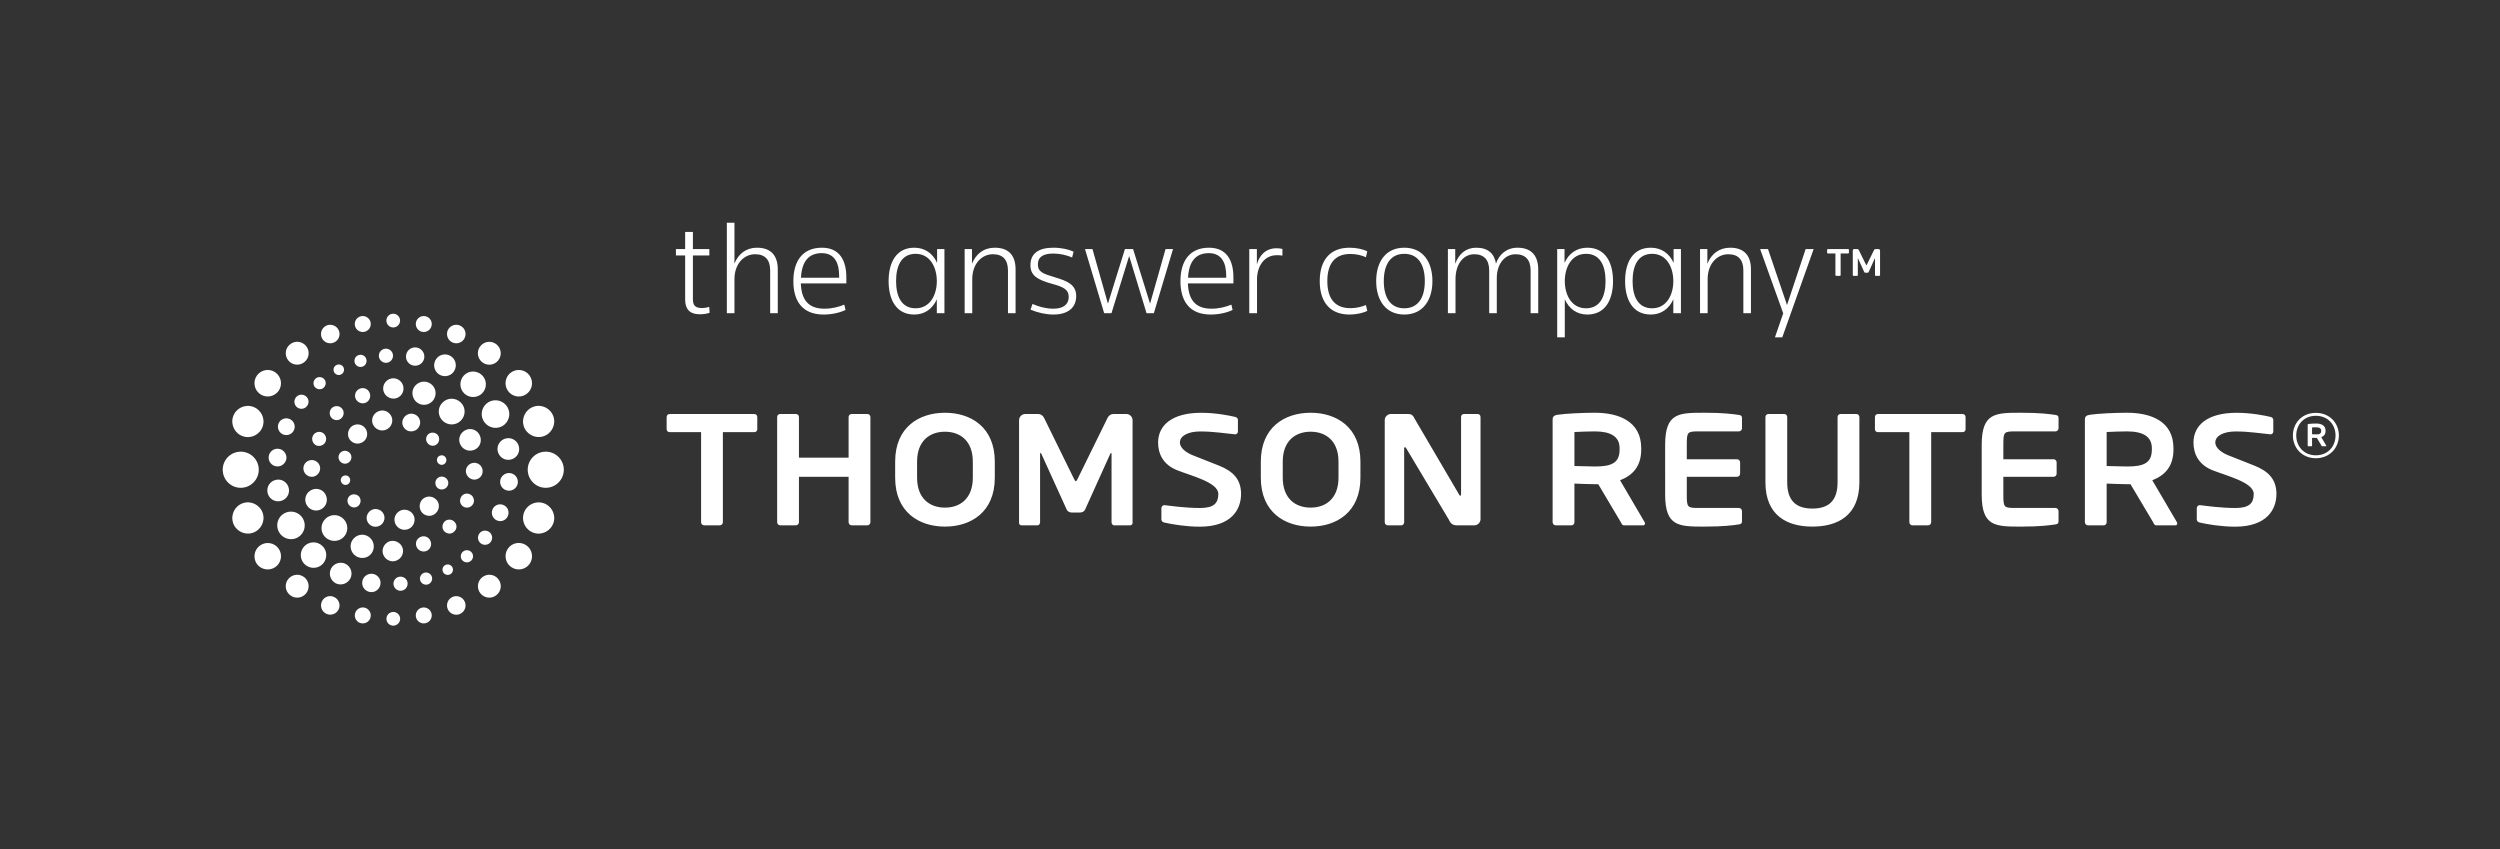 <?xml version="1.0" encoding="utf-8"?>
<!-- Generator: Adobe Illustrator 20.1.0, SVG Export Plug-In . SVG Version: 6.00 Build 0)  -->
<svg version="1.1" id="Layer_1" xmlns="http://www.w3.org/2000/svg" xmlns:xlink="http://www.w3.org/1999/xlink" x="0px" y="0px"
	 viewBox="0 0 577 196" style="enable-background:new 0 0 577 196;" xml:space="preserve">
<rect x="0" y="0" width="577" height="196" fill="#333333" stroke="none"/>
<style type="text/css">
	.st0{fill:#FFFFFF;}
</style>
<g>
	<path class="st0" d="M161.551,72.534c-2.445,0-3.417-1.256-3.417-3.417V58.959h-2.132v-1.474h2.132
		v-3.949h1.787v3.949h3.794V58.959h-3.794v10.063c0,1.347,0.439,2.068,2.038,2.068
		c0.629,0,1.254-0.094,1.725-0.281l0.096,1.379C163.245,72.407,162.304,72.534,161.551,72.534
		z M179.51,72.282V62.188c0-3.103-1.472-5.016-4.795-5.016c-2.509,0-4.296,1.41-5.203,3.668
		v-9.436h-1.756v20.878h1.756v-7.837c0-3.605,2.224-5.767,4.766-5.767
		c2.379,0,3.478,1.348,3.478,3.761v9.844H179.51z M195.334,65.416h-10.502
		c0.125,3.542,1.536,5.832,5.456,5.832c1.692,0,3.321-0.408,4.575-0.941l0.282,1.224
		c-1.191,0.596-3.07,1.065-5.046,1.065c-5.017,0-6.992-3.229-6.992-7.712
		c0-4.703,2.195-7.712,6.584-7.712c4.171,0,5.643,3.042,5.643,6.835V65.416z M193.674,63.692
		c0-2.946-1.003-5.266-4.014-5.266c-3.01,0-4.607,1.911-4.797,5.674h8.811V63.692z
		 M234.395,72.282V62.188c0-3.103-1.471-5.016-4.795-5.016c-2.571,0-4.358,1.442-5.268,3.699
		v-3.386h-1.692v14.797h1.755v-7.837c0-3.605,2.227-5.767,4.765-5.767
		c2.383,0,3.48,1.348,3.48,3.761v9.844H234.395z M248.383,68.332
		c0-2.602-1.942-3.447-4.983-4.357c-2.601-0.783-3.856-1.191-3.856-2.947
		c0-1.817,1.349-2.508,3.574-2.508c1.567,0,3.104,0.377,4.325,0.91l0.345-1.348
		c-1.191-0.533-2.788-0.91-4.67-0.91c-3.355,0-5.297,1.285-5.297,4.045
		c0,2.382,1.597,3.354,5.108,4.326c2.601,0.689,3.732,1.347,3.732,2.978
		c0,1.725-1.225,2.727-3.543,2.727c-1.661,0-3.323-0.438-4.826-1.099l-0.439,1.318
		c1.691,0.721,3.605,1.128,5.266,1.128C246.472,72.596,248.383,71.027,248.383,68.332z
		 M261.515,57.485h-1.882l-3.919,12.601l-3.572-12.601h-1.725l4.421,14.797h1.691
		l4.078-13.197l4.011,13.197h1.691l4.421-14.797h-1.723l-3.574,12.601L261.515,57.485z
		 M284.671,65.416h-10.501c0.125,3.542,1.536,5.832,5.455,5.832c1.693,0,3.324-0.408,4.576-0.941
		l0.284,1.224c-1.191,0.596-3.073,1.065-5.048,1.065c-5.017,0-6.99-3.229-6.99-7.712
		c0-4.703,2.192-7.712,6.582-7.712c4.17,0,5.642,3.042,5.642,6.835V65.416z M283.012,63.692
		c0-2.946-1.004-5.266-4.012-5.266c-3.012,0-4.609,1.911-4.799,5.674h8.81V63.692z
		 M295.982,58.99v-1.537c-0.345-0.093-0.847-0.155-1.351-0.155
		c-2.568,0-3.979,1.692-4.544,3.729v-3.542h-1.754v14.797h1.787v-7.806
		c0-2.885,1.536-5.58,4.607-5.58C295.167,58.897,295.512,58.927,295.982,58.99z M315.567,58.019
		c-0.973-0.533-2.571-0.847-4.107-0.847c-4.422,0-6.865,2.791-6.865,7.713
		c0,4.889,2.443,7.711,6.865,7.711c1.536,0,3.135-0.344,4.107-0.847l-0.314-1.348
		c-0.972,0.408-2.194,0.722-3.605,0.722c-3.823,0-5.299-2.571-5.299-6.238
		c0-3.7,1.476-6.271,5.299-6.271c1.411,0,2.634,0.312,3.605,0.753L315.567,58.019z
		 M330.602,64.884c0,4.358-2.164,7.712-6.489,7.712c-4.324,0-6.49-3.353-6.49-7.712
		c0-4.388,2.133-7.712,6.49-7.712C328.469,57.172,330.602,60.496,330.602,64.884z
		 M328.848,64.884c0-3.793-1.537-6.302-4.735-6.302c-3.197,0-4.734,2.509-4.734,6.302
		c0,3.793,1.537,6.27,4.734,6.27C327.311,71.153,328.848,68.677,328.848,64.884z
		 M345.461,72.282v-8.119c0-3.416,1.976-5.485,4.325-5.485c2.322,0,3.482,1.315,3.482,3.761
		v9.844h1.754V62.188c0-3.04-1.472-5.016-4.767-5.016c-2.537,0-4.26,1.536-4.982,3.668
		c-0.378-2.258-1.787-3.668-4.548-3.668c-2.412,0-4.041,1.442-4.858,3.699v-3.386h-1.692
		v14.797h1.756v-7.837c0-3.574,1.881-5.767,4.324-5.767c2.291,0,3.449,1.315,3.449,3.761
		v9.844H345.461z M372.286,64.884c0,4.264-1.758,7.713-5.926,7.713
		c-2.445,0-4.23-1.349-5.204-3.512v8.777h-1.755V57.486h1.691v3.197
		c0.973-2.194,2.822-3.512,5.268-3.512C370.528,57.172,372.286,60.589,372.286,64.884z
		 M370.56,64.884c0-3.605-1.283-6.302-4.515-6.302c-3.29,0-4.889,3.042-4.889,6.302
		c0,3.231,1.599,6.27,4.889,6.27C369.276,71.153,370.56,68.459,370.56,64.884z
		 M217.974,57.485v14.795h-1.756v-3.195c-0.973,2.163-2.758,3.511-5.203,3.511
		c-4.168,0-5.926-3.448-5.926-7.712c0-4.295,1.758-7.712,5.926-7.712
		c2.445,0,4.296,1.317,5.268,3.512v-3.198H217.974z M216.218,64.884
		c0-3.26-1.598-6.302-4.89-6.302c-3.229,0-4.515,2.696-4.515,6.302
		c0,3.575,1.285,6.27,4.515,6.27C214.62,71.153,216.218,68.114,216.218,64.884z
		 M387.958,57.485v14.795h-1.756v-3.195c-0.973,2.163-2.758,3.511-5.203,3.511
		c-4.168,0-5.926-3.448-5.926-7.712c0-4.295,1.758-7.712,5.926-7.712
		c2.445,0,4.296,1.317,5.268,3.512v-3.198H387.958z M386.202,64.884
		c0-3.26-1.598-6.302-4.888-6.302c-3.231,0-4.515,2.696-4.515,6.302
		c0,3.575,1.283,6.27,4.515,6.27C384.604,71.153,386.202,68.114,386.202,64.884z
		 M404.121,72.282V62.188c0-3.103-1.472-5.016-4.796-5.016c-2.568,0-4.355,1.442-5.268,3.699
		v-3.386h-1.69v14.797h1.756v-7.837c0-3.605,2.224-5.767,4.766-5.767
		c2.379,0,3.478,1.348,3.478,3.761v9.844H404.121z M412.445,70.401l-4.39-12.915h-1.818
		l5.328,14.827l-1.912,5.549h1.694l7.241-20.376h-1.85L412.445,70.401z M426.556,58.494
		h-1.736v4.997c0,0.095-0.075,0.173-0.175,0.173h-0.858c-0.095,0-0.173-0.078-0.173-0.173
		v-4.997H421.875c-0.095,0-0.173-0.06-0.173-0.155v-0.687c0-0.098,0.078-0.166,0.173-0.166h4.681
		c0.098,0,0.175,0.068,0.175,0.166v0.687C426.73,58.435,426.653,58.494,426.556,58.494z
		 M433.77,63.664h-0.88c-0.078,0-0.136-0.088-0.136-0.173v-3.76
		c0-0.063-0.037-0.088-0.037-0.088s-0.018,0.024-0.036,0.053l-1.403,3.108
		c-0.053,0.095-0.165,0.149-0.279,0.149h-0.45c-0.114,0-0.226-0.055-0.279-0.149
		l-1.412-3.108c-0.018-0.028-0.062-0.053-0.062-0.053s-0.01,0.024-0.01,0.088v3.76
		c0,0.085-0.058,0.173-0.139,0.173h-0.877c-0.078,0-0.148-0.045-0.148-0.13V57.832
		c0-0.192,0.157-0.346,0.348-0.346h0.712c0.142,0,0.263,0.086,0.323,0.208l1.671,3.398
		c0.041,0.077,0.061,0.121,0.095,0.121c0.036,0,0.054-0.044,0.095-0.121l1.668-3.398
		c0.061-0.122,0.185-0.208,0.321-0.208h0.715c0.192,0,0.348,0.153,0.348,0.346v5.702
		C433.916,63.619,433.848,63.664,433.77,63.664z M130.129,108.404
		c0-2.289-1.866-4.16-4.17-4.16c-2.298,0-4.163,1.871-4.163,4.16
		c0,2.31,1.865,4.182,4.163,4.182C128.263,112.586,130.129,110.714,130.129,108.404z
		 M127.739,96.148c-0.638-1.899-2.679-2.921-4.551-2.295
		c-1.888,0.631-2.916,2.659-2.292,4.551c0.636,1.878,2.669,2.904,4.545,2.287
		C127.335,100.065,128.355,98.013,127.739,96.148z M122.248,86.701
		c-0.957-1.379-2.863-1.738-4.257-0.767c-1.381,0.951-1.731,2.869-0.782,4.246
		c0.964,1.405,2.867,1.765,4.266,0.787C122.868,89.996,123.209,88.115,122.248,86.701z
		 M114.611,79.499c-1.124-0.941-2.781-0.771-3.714,0.356c-0.928,1.114-0.773,2.786,0.355,3.71
		c1.126,0.935,2.797,0.772,3.709-0.352C115.907,82.08,115.732,80.425,114.611,79.499z
		 M106.201,75.148c-1.073-0.479-2.335-0.019-2.841,1.041c-0.483,1.061-0.024,2.346,1.04,2.837
		c1.077,0.513,2.356,0.042,2.849-1.033C107.745,76.914,107.282,75.647,106.201,75.148z
		 M98.184,72.985c-0.993-0.217-1.963,0.416-2.18,1.426
		c-0.204,0.996,0.434,1.968,1.421,2.172c0.993,0.221,1.983-0.417,2.187-1.431
		C99.819,74.157,99.181,73.188,98.184,72.985z M90.754,72.408c-0.875-0.005-1.579,0.708-1.579,1.581
		c0,0.875,0.704,1.589,1.579,1.589c0.878,0,1.583-0.714,1.583-1.589
		C92.338,73.116,91.633,72.403,90.754,72.408z M59.722,108.404
		c0-2.289-1.856-4.16-4.163-4.16c-2.292,0-4.155,1.871-4.155,4.16
		c0,2.31,1.862,4.182,4.155,4.182C57.866,112.586,59.722,110.714,59.722,108.404z
		 M60.642,118.41c-0.639-1.886-2.673-2.91-4.544-2.289
		c-1.91,0.623-2.917,2.676-2.305,4.55c0.622,1.897,2.661,2.921,4.552,2.297
		C60.237,122.336,61.261,120.306,60.642,118.41z M64.315,126.636
		c-0.962-1.379-2.867-1.733-4.256-0.766c-1.388,0.945-1.739,2.855-0.797,4.256
		c0.966,1.373,2.878,1.72,4.275,0.764C64.921,129.939,65.283,128.026,64.315,126.636z
		 M70.276,133.264c-1.132-0.939-2.792-0.764-3.721,0.349c-0.939,1.126-0.772,2.781,0.351,3.709
		c1.133,0.95,2.797,0.786,3.725-0.351C71.559,135.851,71.392,134.175,70.276,133.264z
		 M77.117,137.789c-1.066-0.512-2.334-0.044-2.832,1.028
		c-0.49,1.081-0.033,2.35,1.042,2.849c1.059,0.494,2.338,0.043,2.843-1.05
		C78.662,139.564,78.187,138.278,77.117,137.789z M84.113,140.233
		c-0.997-0.2-1.986,0.442-2.185,1.433c-0.211,0.991,0.434,1.978,1.427,2.18
		c0.986,0.214,1.976-0.423,2.179-1.429C85.745,141.421,85.098,140.448,84.113,140.233z
		 M90.773,141.233c-0.88,0-1.585,0.722-1.585,1.587c0,0.878,0.705,1.577,1.585,1.589
		c0.871-0.012,1.584-0.711,1.584-1.589C92.357,141.955,91.645,141.233,90.773,141.233z
		 M56.09,100.698c1.881,0.63,3.918-0.405,4.546-2.287
		c0.623-1.88-0.394-3.917-2.296-4.549c-1.887-0.622-3.916,0.392-4.548,2.287
		C53.18,98.02,54.188,100.073,56.09,100.698z M60.051,90.968
		c1.39,0.97,3.292,0.607,4.274-0.782c0.94-1.394,0.595-3.287-0.798-4.258
		c-1.389-0.96-3.294-0.609-4.251,0.773C58.308,88.091,58.665,90.008,60.051,90.968z
		 M66.555,83.206c0.929,1.127,2.588,1.294,3.723,0.344c1.123-0.916,1.283-2.587,0.356-3.701
		c-0.932-1.132-2.583-1.299-3.72-0.354C65.788,80.416,65.62,82.079,66.555,83.206z M74.277,78
		c0.499,1.072,1.784,1.539,2.85,1.026c1.077-0.482,1.535-1.758,1.042-2.828
		c-0.505-1.068-1.784-1.529-2.843-1.05C74.252,75.655,73.794,76.92,74.277,78z
		 M81.919,75.147c0.213,1.02,1.194,1.648,2.188,1.437c0.999-0.21,1.637-1.176,1.427-2.181
		c-0.209-0.991-1.199-1.634-2.18-1.422C82.345,73.188,81.713,74.153,81.919,75.147z
		 M123.188,122.978c1.872,0.632,3.918-0.411,4.551-2.303
		c0.622-1.866-0.399-3.913-2.298-4.55c-1.895-0.617-3.915,0.407-4.54,2.292
		C120.272,120.313,121.295,122.344,123.188,122.978z M118.002,130.886
		c1.374,0.964,3.301,0.609,4.254-0.769c0.962-1.404,0.603-3.302-0.775-4.257
		c-1.416-0.966-3.304-0.626-4.266,0.775C116.274,128.015,116.605,129.946,118.002,130.886z
		 M110.901,136.971c0.93,1.136,2.597,1.3,3.716,0.35
		c1.123-0.928,1.29-2.589,0.344-3.719c-0.911-1.115-2.573-1.285-3.701-0.338
		C110.147,134.174,109.976,135.841,110.901,136.971z M103.36,140.629
		c0.496,1.087,1.782,1.548,2.847,1.058c1.079-0.509,1.538-1.783,1.042-2.861
		c-0.51-1.074-1.768-1.544-2.849-1.035C103.336,138.293,102.877,139.564,103.36,140.629z
		 M95.997,142.407c0.204,1.01,1.194,1.652,2.186,1.433
		c1.002-0.205,1.636-1.195,1.427-2.181c-0.201-0.992-1.194-1.626-2.183-1.426
		C96.438,140.444,95.791,141.416,95.997,142.407z M117.163,94.041
		c-0.842-1.533-2.771-2.114-4.323-1.283c-1.541,0.853-2.114,2.785-1.275,4.316
		c0.842,1.548,2.77,2.127,4.323,1.302C117.433,97.523,118.003,95.586,117.163,94.041z
		 M111.203,86.549c-1.195-1.119-3.056-1.061-4.159,0.128
		c-1.092,1.195-1.05,3.06,0.146,4.171c1.181,1.098,3.056,1.043,4.161-0.141
		C112.453,89.515,112.4,87.647,111.203,86.549z M103.801,82.057
		c-1.221-0.613-2.725-0.115-3.348,1.161c-0.602,1.214-0.103,2.731,1.137,3.341
		c1.243,0.602,2.754,0.117,3.355-1.148C105.554,84.157,105.049,82.682,103.801,82.057z
		 M96.23,80.22c-1.175-0.233-2.272,0.524-2.495,1.672
		c-0.223,1.144,0.539,2.264,1.675,2.476c1.163,0.228,2.263-0.532,2.495-1.666
		C98.121,81.535,97.359,80.445,96.23,80.22z M88.958,80.474
		c-0.886,0.062-1.564,0.831-1.518,1.728c0.065,0.894,0.838,1.588,1.742,1.533
		c0.906-0.054,1.58-0.847,1.525-1.749C90.636,81.085,89.867,80.418,88.958,80.474z
		 M82.795,81.944c-0.738,0.213-1.147,1.001-0.933,1.751c0.233,0.742,1.008,1.169,1.744,0.943
		c0.754-0.222,1.165-1.022,0.937-1.76C84.332,82.136,83.555,81.719,82.795,81.944z
		 M77.615,84.272C77.02,84.581,76.804,85.331,77.125,85.915c0.319,0.577,1.053,0.816,1.647,0.484
		C79.352,86.077,79.576,85.333,79.264,84.75C78.941,84.16,78.185,83.95,77.615,84.272z
		 M69.946,119.732c-0.851-1.537-2.774-2.11-4.323-1.268c-1.538,0.846-2.094,2.772-1.25,4.313
		c0.833,1.531,2.756,2.123,4.307,1.289C70.22,123.215,70.786,121.28,69.946,119.732z
		 M74.365,125.966c-1.196-1.103-3.055-1.042-4.15,0.136
		c-1.116,1.192-1.045,3.059,0.132,4.154c1.187,1.112,3.056,1.058,4.159-0.121
		C75.616,128.922,75.563,127.07,74.365,125.966z M79.753,130.136
		c-1.232-0.605-2.735-0.107-3.364,1.125c-0.603,1.229-0.12,2.71,1.097,3.368
		c1.241,0.609,2.741,0.109,3.384-1.138C81.487,132.278,80.982,130.765,79.753,130.136z
		 M86.116,132.461c-1.152-0.22-2.254,0.522-2.486,1.66c-0.23,1.168,0.523,2.265,1.666,2.502
		c1.171,0.226,2.271-0.526,2.497-1.688C88.012,133.787,87.253,132.673,86.116,132.461z
		 M92.337,133.093c-0.907,0.044-1.58,0.833-1.52,1.729
		c0.073,0.905,0.837,1.586,1.739,1.521c0.895-0.054,1.577-0.83,1.515-1.736
		C94.038,133.71,93.236,133.039,92.337,133.093z M97.92,132.187
		c-0.744,0.234-1.157,1.016-0.946,1.743c0.233,0.757,1.009,1.172,1.762,0.963
		c0.733-0.233,1.174-1.02,0.941-1.773C99.453,132.391,98.667,131.976,97.92,132.187z
		 M102.748,130.419c-0.583,0.312-0.789,1.064-0.474,1.643c0.317,0.586,1.05,0.796,1.64,0.483
		c0.58-0.312,0.815-1.049,0.487-1.633C104.086,130.319,103.346,130.097,102.748,130.419z
		 M64.644,115.659c1.382-0.241,2.278-1.549,2.022-2.9c-0.246-1.364-1.537-2.294-2.913-2.021
		c-1.363,0.251-2.264,1.539-2.019,2.909C61.982,114.99,63.274,115.92,64.644,115.659z
		 M63.836,107.637c1.117,0.139,2.129-0.704,2.274-1.818
		c0.089-1.124-0.729-2.125-1.861-2.242c-1.105-0.12-2.114,0.699-2.235,1.811
		C61.887,106.507,62.706,107.532,63.836,107.637z M65.355,100.282
		c0.986,0.384,2.121-0.074,2.529-1.086c0.394-0.985-0.09-2.118-1.082-2.508
		c-0.991-0.397-2.107,0.069-2.529,1.078C63.89,98.741,64.364,99.87,65.355,100.282z
		 M68.603,94.035c0.729,0.533,1.75,0.388,2.282-0.358
		c0.546-0.712,0.397-1.734-0.328-2.257c-0.734-0.549-1.755-0.396-2.282,0.328
		C67.728,92.476,67.891,93.491,68.603,94.035z M72.677,89.345
		c0.535,0.585,1.412,0.667,1.995,0.17c0.6-0.527,0.669-1.413,0.177-1.998
		c-0.506-0.576-1.416-0.656-1.996-0.153C72.259,87.885,72.191,88.759,72.677,89.345z
		 M117.775,106.088c1.359-0.228,2.272-1.548,2.008-2.909
		c-0.223-1.352-1.538-2.264-2.909-2.015c-1.358,0.262-2.267,1.546-2.014,2.915
		C115.125,105.437,116.408,106.353,117.775,106.088z M117.262,113.24
		c1.112,0.134,2.13-0.694,2.249-1.802c0.126-1.138-0.7-2.133-1.812-2.254
		c-1.137-0.108-2.143,0.703-2.26,1.811C115.319,112.108,116.14,113.139,117.262,113.24z
		 M114.724,120.13c0.991,0.413,2.129-0.076,2.508-1.078
		c0.397-0.991-0.062-2.11-1.072-2.513c-0.982-0.396-2.108,0.069-2.509,1.079
		C113.266,118.606,113.743,119.732,114.724,120.13z M110.978,125.421
		c0.724,0.534,1.754,0.39,2.284-0.347c0.545-0.727,0.383-1.74-0.326-2.281
		c-0.747-0.538-1.773-0.394-2.295,0.337C110.102,123.857,110.258,124.878,110.978,125.421z
		 M106.672,129.292c0.516,0.603,1.414,0.671,2.005,0.166
		c0.6-0.496,0.674-1.4,0.157-1.988c-0.498-0.576-1.4-0.642-1.981-0.156
		C106.256,127.822,106.184,128.715,106.672,129.292z M106.356,92.905
		c-1.185-1.168-3.063-1.191-4.228,0.015c-1.153,1.108-1.153,2.998,0,4.153
		c1.165,1.172,3.043,1.189,4.212,0.029C107.518,95.918,107.545,94.067,106.356,92.905z
		 M98.868,88.276c-1.354-0.555-2.919,0.123-3.492,1.459C94.833,91.084,95.507,92.707,96.849,93.242
		c1.403,0.551,2.949-0.118,3.492-1.493C100.905,90.378,100.234,88.84,98.868,88.276z
		 M90.803,87.305c-1.299-0.005-2.376,1.061-2.376,2.377c0.022,1.23,1.044,2.312,2.368,2.318
		c1.27,0.023,2.358-1.047,2.333-2.343C93.152,88.409,92.088,87.322,90.803,87.305z
		 M83.03,89.71c-0.9,0.359-1.319,1.387-0.968,2.267
		c0.401,0.913,1.415,1.338,2.313,0.991c0.904-0.392,1.305-1.438,0.931-2.31
		C84.949,89.742,83.914,89.338,83.03,89.71z M79.281,119.775
		C78.144,118.6,76.25,118.602,75.103,119.748c-1.191,1.183-1.205,3.049-0.051,4.214
		c1.187,1.161,3.062,1.17,4.228,0.031C80.451,122.826,80.451,120.946,79.281,119.775z
		 M84.6,123.611c-1.374-0.578-2.931,0.124-3.503,1.504
		c-0.528,1.366,0.151,2.942,1.515,3.468c1.339,0.544,2.914-0.069,3.461-1.45
		C86.628,125.746,85.979,124.192,84.6,123.611z M90.658,124.825
		c-1.283-0.021-2.336,1.051-2.364,2.347c0.027,1.336,1.081,2.349,2.346,2.383
		c1.301-0.028,2.358-1.047,2.387-2.353C93.047,125.918,91.983,124.859,90.658,124.825z
		 M97.081,123.915c-0.875,0.358-1.336,1.355-0.946,2.269c0.366,0.895,1.403,1.338,2.285,0.983
		c0.891-0.382,1.34-1.382,0.935-2.306C99.013,123.957,97.97,123.53,97.081,123.915z
		 M73.846,117.664c1.277-0.49,1.942-1.921,1.414-3.256
		c-0.474-1.283-1.938-1.922-3.213-1.39c-1.289,0.496-1.914,1.94-1.422,3.211
		C71.135,117.507,72.55,118.166,73.846,117.664z M71.941,110.048
		c1.042,0.006,1.93-0.851,1.954-1.921c0.018-1.048-0.868-1.932-1.879-1.949
		c-1.088-0.023-1.97,0.809-1.994,1.882C70.002,109.147,70.869,110.026,71.941,110.048z
		 M73.024,102.81c0.847,0.318,1.782-0.065,2.132-0.889
		c0.33-0.817-0.049-1.765-0.862-2.124c-0.827-0.35-1.802,0.064-2.121,0.886
		C71.834,101.496,72.219,102.445,73.024,102.81z M109.407,103.844
		c1.29-0.484,1.906-1.937,1.378-3.234c-0.484-1.254-1.906-1.926-3.164-1.422
		c-1.319,0.517-1.965,1.945-1.459,3.228C106.677,103.722,108.116,104.343,109.407,103.844z
		 M109.438,110.7c1.081,0,1.954-0.847,1.958-1.917c0.031-1.057-0.816-1.955-1.892-1.97
		c-1.049-0.014-1.961,0.812-1.986,1.897C107.528,109.77,108.383,110.654,109.438,110.7z
		 M107.142,117.032c0.835,0.359,1.779-0.05,2.129-0.864
		c0.339-0.815-0.051-1.773-0.866-2.113c-0.833-0.366-1.768,0.029-2.087,0.864
		C105.939,115.758,106.367,116.716,107.142,117.032z M76.548,96.478
		c0.647,0.638,1.678,0.667,2.305-0.009c0.609-0.621,0.632-1.649-0.007-2.272
		c-0.64-0.625-1.651-0.615-2.287-0.004C75.944,94.821,75.944,95.849,76.548,96.478z
		 M102.572,122.659c0.669,0.646,1.66,0.669,2.294-0.006c0.64-0.594,0.676-1.59,0.009-2.226
		c-0.612-0.662-1.669-0.652-2.276-0.041C101.973,121.02,101.965,122.06,102.572,122.659z
		 M87.746,94.799c-1.285,0.261-2.066,1.516-1.819,2.735
		c0.321,1.249,1.535,2.049,2.809,1.755c1.234-0.272,2.024-1.506,1.751-2.753
		C90.199,95.304,88.954,94.501,87.746,94.799z M80.961,98.591
		c-0.835,0.887-0.877,2.275-0.013,3.13c0.868,0.877,2.26,0.885,3.169,0
		c0.846-0.855,0.846-2.243-0.029-3.13C83.222,97.73,81.822,97.742,80.961,98.591z
		 M78.189,105.113c-0.228,0.826,0.241,1.614,1.071,1.865
		c0.764,0.2,1.589-0.277,1.797-1.064c0.231-0.801-0.279-1.606-1.052-1.823
		C79.222,103.878,78.408,104.335,78.189,105.113z M92.836,117.688
		c-1.201,0.299-2.034,1.537-1.737,2.749c0.263,1.264,1.533,2.06,2.771,1.784
		c1.263-0.259,2.026-1.531,1.775-2.772C95.342,118.181,94.111,117.438,92.836,117.688z
		 M97.493,115.245c-0.846,0.88-0.846,2.296,0.017,3.178c0.888,0.848,2.282,0.833,3.084-0.008
		c0.915-0.86,0.933-2.304,0.057-3.141C99.76,114.392,98.38,114.392,97.493,115.245z
		 M100.526,111.077c-0.184,0.841,0.233,1.629,1.046,1.845
		c0.807,0.221,1.638-0.291,1.85-1.062c0.211-0.793-0.273-1.598-1.073-1.804
		C101.554,109.823,100.737,110.309,100.526,111.077z M96.844,98.231
		c0.408-1.02-0.14-2.246-1.185-2.614c-1.088-0.419-2.222,0.12-2.677,1.214
		c-0.41,1.043,0.157,2.213,1.215,2.625C95.279,99.805,96.436,99.306,96.844,98.231z
		 M88.599,120.243c0.428-1.032-0.138-2.252-1.173-2.622
		c-1.092-0.425-2.231,0.11-2.677,1.215c-0.406,1.039,0.149,2.21,1.221,2.623
		C87.046,121.815,88.2,121.301,88.599,120.243z M100.782,102.562
		c0.682-0.556,0.76-1.496,0.272-2.151c-0.545-0.631-1.495-0.747-2.145-0.249
		c-0.634,0.493-0.766,1.458-0.231,2.113C99.173,102.93,100.133,103.092,100.782,102.562z
		 M82.638,116.806c0.68-0.557,0.762-1.492,0.275-2.151
		c-0.55-0.636-1.496-0.752-2.154-0.253c-0.638,0.486-0.758,1.452-0.231,2.112
		C81.023,117.169,81.985,117.332,82.638,116.806z M102.171,107.262
		c0.574-0.132,0.937-0.701,0.84-1.284c-0.131-0.607-0.714-1.015-1.292-0.861
		c-0.612,0.097-0.968,0.688-0.855,1.255C100.98,106.973,101.564,107.389,102.171,107.262z
		 M79.974,111.895c0.574-0.127,0.938-0.701,0.84-1.283c-0.128-0.599-0.707-1.006-1.29-0.855
		c-0.616,0.103-0.973,0.687-0.855,1.245C78.791,111.617,79.367,112.036,79.974,111.895z"/>
	<path class="st0" d="M174.057,99.743h-7.217v20.785c0,0.396-0.327,0.724-0.729,0.724H162.533
		c-0.398,0-0.721-0.328-0.721-0.724V99.743h-7.227c-0.396,0-0.725-0.25-0.725-0.647v-2.859
		c0-0.401,0.329-0.688,0.725-0.688h19.472c0.397,0,0.725,0.286,0.725,0.688v2.859
		C174.782,99.493,174.454,99.743,174.057,99.743z M200.888,120.528V96.236
		c0-0.401-0.33-0.688-0.724-0.688h-3.576c-0.406,0-0.731,0.286-0.731,0.688v9.396h-11.462v-9.396
		c0-0.401-0.327-0.688-0.719-0.688h-3.582c-0.402,0-0.726,0.286-0.726,0.688v24.292
		c0,0.396,0.323,0.724,0.726,0.724h3.582c0.392,0,0.719-0.328,0.719-0.724v-10.482h11.462
		v10.482c0,0.396,0.325,0.724,0.731,0.724h3.576
		C200.558,121.252,200.888,120.924,200.888,120.528z M229.6,106.549v3.702
		c0,7.961-5.53,11.288-11.503,11.288c-5.969,0-11.495-3.327-11.495-11.288v-3.702
		c0-7.959,5.526-11.287,11.495-11.287C224.069,95.262,229.6,98.59,229.6,106.549z
		 M224.528,106.549c0-4.774-2.885-6.91-6.432-6.91c-3.545,0-6.434,2.136-6.434,6.91v3.702
		c0,4.776,2.889,6.908,6.434,6.908c3.547,0,6.432-2.132,6.432-6.908V106.549z M261.395,120.709
		V96.994c0-0.797-0.652-1.445-1.448-1.445H256.978c-0.576,0-1.085,0.358-1.338,0.868
		l-6.939,14.135c-0.186,0.325-0.259,0.506-0.399,0.506c-0.151,0-0.226-0.181-0.404-0.506
		L240.954,96.417c-0.255-0.51-0.763-0.868-1.337-0.868h-2.969
		c-0.798,0-1.45,0.648-1.45,1.445V120.709c0,0.36,0.292,0.543,0.621,0.543h3.651
		c0.325,0,0.58-0.367,0.58-0.724v-15.646c0-0.253,0.037-0.359,0.109-0.359
		c0.031,0,0.105,0.106,0.183,0.215l5.881,12.938c0.209,0.394,0.682,0.616,1.152,0.616h1.883
		c0.471,0,0.938-0.223,1.15-0.616l5.842-12.938c0.078-0.108,0.15-0.215,0.178-0.215
		c0.079,0,0.116,0.106,0.116,0.359v15.646c0,0.357,0.253,0.724,0.574,0.724h3.656
		C261.103,121.252,261.395,121.069,261.395,120.709z M341.706,119.804V96.236
		c0-0.401-0.292-0.688-0.689-0.688h-3.113c-0.402,0-0.69,0.286-0.69,0.688v17.85
		c0,0.215-0.103,0.328-0.176,0.328c-0.114,0-0.22-0.113-0.288-0.29l-10.208-17.413
		c-0.439-0.945-0.835-1.162-1.594-1.162h-3.911c-0.796,0-1.44,0.648-1.44,1.445v23.534
		c0,0.396,0.317,0.724,0.724,0.724h3.068c0.397,0,0.69-0.328,0.69-0.724v-17.018
		c0-0.215,0.079-0.293,0.183-0.293c0.107,0,0.22,0.078,0.323,0.293l9.818,16.442
		c0.566,1.3,1.33,1.3,2.198,1.3h3.66C341.054,121.252,341.706,120.603,341.706,119.804
		z M286.436,113.993c0-3.471-1.973-5.266-5.03-6.5c-2.404-0.967-4.517-1.788-6.124-2.421
		c-1.6-0.635-2.963-1.732-2.963-2.924c0-1.626,2.015-2.568,4.686-2.568
		c3.151,0,5.629,0.44,8.02,0.658c0.035,0,0.035,0,0.072,0c0.36,0,0.611-0.294,0.611-0.651
		v-2.68c0-0.359-0.284-0.614-0.648-0.685c-1.227-0.294-4.384-0.95-7.835-0.95
		c-6.728,0-9.936,2.894-9.936,6.876c0,2.53,1.115,5.024,4.268,6.326
		c3.16,1.304,9.63,2.806,9.63,5.519c0,2.099-0.977,3.252-4.2,3.252
		c-3.345,0-6.731-0.474-8.18-0.655c-0.041,0-0.041,0-0.072,0c-0.36,0-0.686,0.293-0.686,0.689
		v2.607c0,0.398,0.325,0.648,0.686,0.72c1.74,0.4,4.985,0.951,8.18,0.951
		C284.158,121.557,286.436,117.645,286.436,113.993z M313.987,106.549v3.702
		c0,7.961-5.526,11.288-11.495,11.288c-5.969,0-11.495-3.327-11.495-11.288v-3.702
		c0-7.959,5.526-11.287,11.495-11.287C308.461,95.262,313.987,98.59,313.987,106.549z
		 M308.926,106.549c0-4.774-2.887-6.91-6.434-6.91s-6.434,2.136-6.434,6.91v3.702
		c0,4.776,2.887,6.908,6.434,6.908s6.434-2.132,6.434-6.908V106.549z M379.664,120.82
		c0,0.249-0.145,0.432-0.433,0.432H374.812c-0.396,0-0.543-0.367-0.722-0.724l-5.212-8.774
		h-0.802c-0.944,0-3.868-0.103-4.701-0.146v8.921c0,0.396-0.292,0.724-0.69,0.724h-3.62
		c-0.394,0-0.721-0.328-0.721-0.724V96.812c0-0.724,0.429-0.978,1.158-1.084
		c1.883-0.288,5.928-0.467,8.573-0.467c5.571,0,10.717,1.991,10.717,8.176v0.328
		c0,3.83-1.916,5.928-4.881,7.08l5.677,9.683
		C379.664,120.637,379.664,120.74,379.664,120.82z M373.802,103.438
		c0-2.714-2.106-3.872-5.725-3.872c-0.763,0-4.055,0.073-4.701,0.145v7.846
		c0.574,0.036,4.08,0.109,4.701,0.109c3.724,0,5.725-0.718,5.725-3.9V103.438z
		 M389.311,110.046h11.582c0.397,0,0.725-0.325,0.725-0.719v-2.613
		c0-0.393-0.327-0.721-0.725-0.721h-11.582v-3.318c0-3.026,0.116-3.108,2.854-3.108h9.161
		c0.397,0,0.726-0.332,0.726-0.728v-2.312c0-0.509-0.183-0.692-0.726-0.762
		c-1.158-0.178-3.516-0.504-7.818-0.504c-6.007,0-9.193-0.042-9.193,7.413V114.124
		c0,7.456,3.187,7.415,9.193,7.415c4.303,0,6.66-0.323,7.818-0.506
		c0.543-0.07,0.726-0.252,0.726-0.762v-2.312c0-0.397-0.328-0.722-0.726-0.722H392.165
		c-2.737,0-2.854-0.082-2.854-3.114V110.046z M429.144,111.296V96.236
		c0-0.401-0.325-0.688-0.728-0.688h-3.582c-0.397,0-0.721,0.286-0.721,0.688v15.06
		c0,4.127-1.905,6.083-5.814,6.083c-3.901,0-5.811-1.956-5.811-6.083V96.236
		c0-0.401-0.323-0.688-0.725-0.688h-3.575c-0.398,0-0.727,0.286-0.727,0.688v15.06
		c0,7.711,5.015,10.243,10.837,10.243C424.127,121.539,429.144,119.007,429.144,111.296z
		 M453.654,99.096v-2.859c0-0.401-0.325-0.688-0.719-0.688h-19.479
		c-0.392,0-0.719,0.286-0.719,0.688v2.859c0,0.397,0.327,0.647,0.719,0.647h7.224v20.785
		c0,0.396,0.327,0.724,0.725,0.724h3.583c0.397,0,0.73-0.328,0.73-0.724V99.743h7.218
		C453.329,99.743,453.654,99.493,453.654,99.096z M502.51,120.82
		c0,0.249-0.148,0.432-0.433,0.432h-4.419c-0.399,0-0.541-0.367-0.72-0.724l-5.217-8.774
		h-0.805c-0.938,0-3.865-0.103-4.701-0.146v8.921c0,0.396-0.286,0.724-0.682,0.724h-3.616
		c-0.398,0-0.725-0.328-0.725-0.724V96.812c0-0.724,0.431-0.978,1.156-1.084
		c1.879-0.288,5.93-0.467,8.567-0.467c5.577,0,10.719,1.991,10.719,8.176v0.328
		c0,3.83-1.92,5.928-4.885,7.08l5.687,9.683
		C502.51,120.637,502.51,120.74,502.51,120.82z M496.646,103.438
		c0-2.714-2.106-3.872-5.729-3.872c-0.757,0-4.049,0.073-4.701,0.145v7.846
		c0.586,0.036,4.096,0.109,4.701,0.109c3.733,0,5.729-0.718,5.729-3.9V103.438z
		 M525.402,113.993c0-3.471-1.978-5.266-5.025-6.5c-2.406-0.967-4.513-1.788-6.12-2.421
		c-1.606-0.639-2.965-1.732-2.965-2.924c0-1.626,2.005-2.568,4.687-2.568
		c3.146,0,5.622,0.44,8.013,0.658c0.035,0,0.069,0,0.069,0c0.368,0,0.614-0.294,0.614-0.651
		v-2.68c0-0.359-0.285-0.614-0.648-0.685c-1.23-0.294-4.388-0.95-7.836-0.95
		c-6.729,0-9.934,2.894-9.934,6.876c0,2.53,1.115,5.024,4.262,6.326
		c3.163,1.304,9.642,2.806,9.642,5.519c0,2.099-0.985,3.252-4.203,3.252
		c-3.345,0-6.731-0.474-8.18-0.655c-0.035,0-0.035,0-0.072,0c-0.358,0-0.688,0.293-0.688,0.689
		v2.607c0,0.398,0.33,0.648,0.688,0.72c1.736,0.4,4.979,0.951,8.178,0.951
		C523.123,121.557,525.402,117.645,525.402,113.993z M462.373,110.046h11.581
		c0.401,0,0.717-0.325,0.717-0.719v-2.613c0-0.393-0.315-0.721-0.717-0.721h-11.581v-3.318
		c0-3.026,0.113-3.108,2.855-3.108h9.166c0.388,0,0.719-0.332,0.719-0.728v-2.312
		c0-0.509-0.183-0.692-0.719-0.762c-1.164-0.178-3.518-0.504-7.821-0.504
		c-6.017,0-9.196-0.042-9.196,7.413V114.124c0,7.456,3.18,7.415,9.196,7.415
		c4.304,0,6.657-0.323,7.821-0.506c0.536-0.07,0.719-0.252,0.719-0.762v-2.312
		c0-0.397-0.331-0.722-0.719-0.722H465.228c-2.741,0-2.855-0.082-2.855-3.114V110.046z
		 M529.201,100.512c0,2.841,2.097,5.247,5.295,5.247s5.318-2.406,5.318-5.247
		c0-2.865-2.12-5.221-5.318-5.221S529.201,97.647,529.201,100.512z M529.973,100.512
		c0-2.528,1.78-4.547,4.523-4.547c2.767,0,4.546,2.019,4.546,4.547
		c0,2.527-1.779,4.573-4.546,4.573C531.753,105.085,529.973,103.039,529.973,100.512z
		 M536.899,102.85l-1.148-1.956c0.6-0.232,0.987-0.655,0.987-1.429v-0.065
		c0-1.25-1.039-1.651-2.165-1.651c-0.531,0-1.35,0.036-1.729,0.095
		c-0.147,0.021-0.233,0.072-0.233,0.219v4.788c0,0.079,0.066,0.145,0.146,0.145h0.73
		c0.079,0,0.137-0.066,0.137-0.145v-1.802c0.17,0.009,0.761,0.03,0.949,0.03h0.163
		l1.054,1.771c0.035,0.071,0.064,0.145,0.144,0.145h0.893c0.057,0,0.087-0.037,0.087-0.087
		C536.914,102.892,536.914,102.871,536.899,102.85z M535.73,99.465
		c0,0.642-0.403,0.788-1.157,0.788c-0.122,0-0.83-0.016-0.949-0.023v-1.583
		c0.133-0.016,0.797-0.029,0.949-0.029c0.732,0,1.157,0.233,1.157,0.782V99.465z"/>
</g>
</svg>
